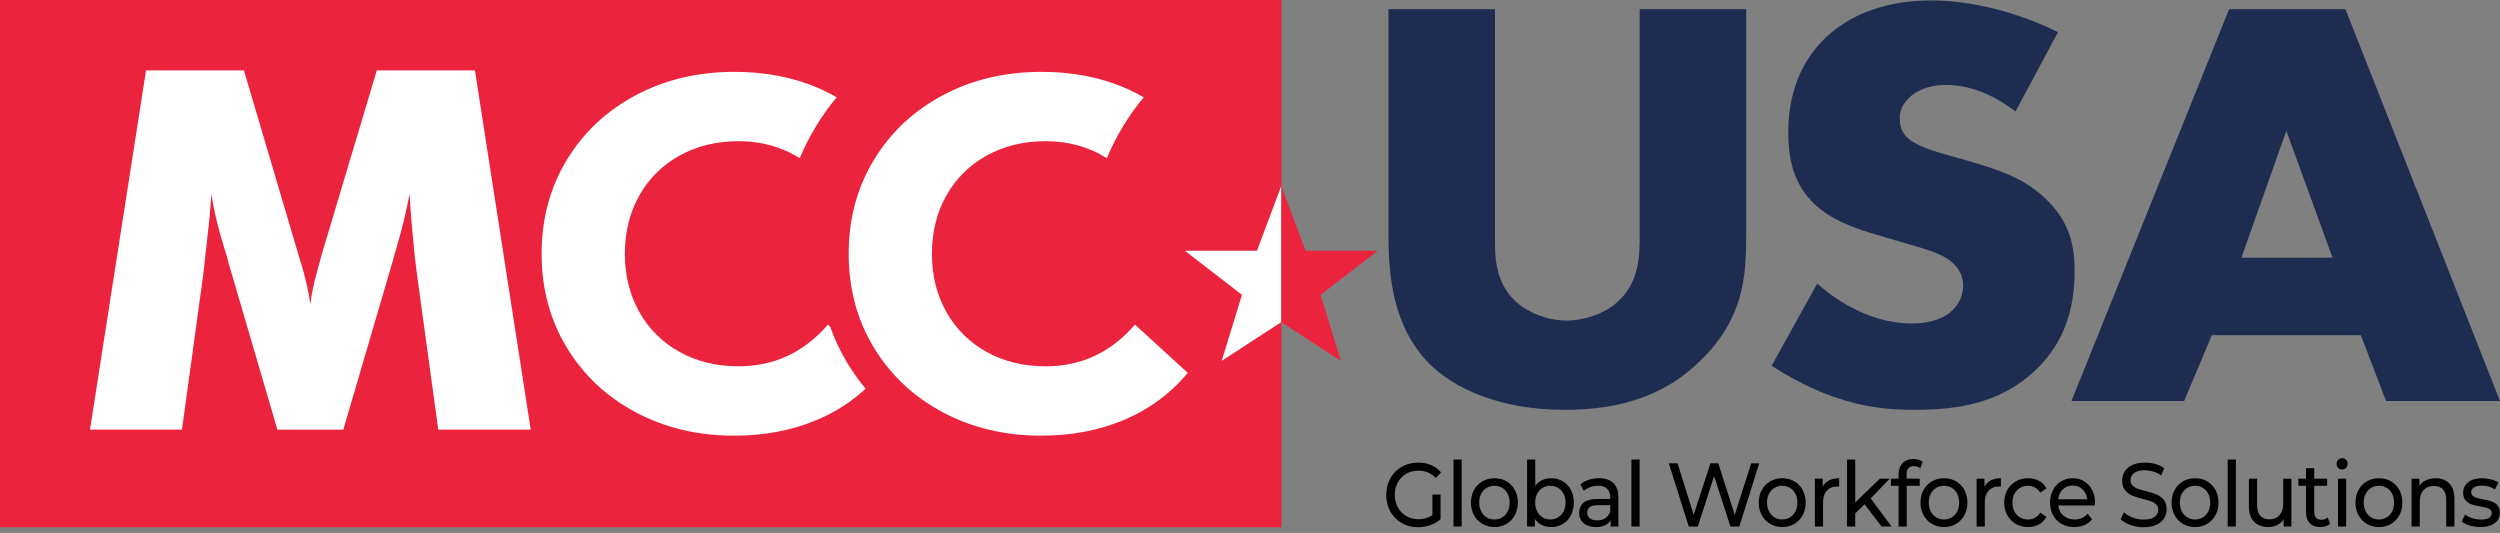 <svg xmlns="http://www.w3.org/2000/svg" width="319" height="68" viewBox="0 0 319 68" fill="none"><rect x="0" y="0" width="319" height="68" fill="#808080" stroke="none"/><path d="M175.797 31.992H166.593L163.51 23.767V23.733V0H0V67.276H163.51V41.111L171.098 46.051L168.512 37.62L175.797 31.992Z" fill="#EB233C"></path><path d="M190.762 1.177V30.784C190.762 32.883 190.84 36.105 193.432 38.504C195.004 39.928 197.518 40.903 199.874 40.903C202.232 40.903 204.667 40.004 206.159 38.73C209.301 36.106 209.223 32.434 209.223 29.661V1.177H222.816V29.883C222.816 35.13 222.581 40.601 216.924 46.072C212.523 50.345 207.025 52.294 199.639 52.294C191.389 52.294 185.497 49.596 182.275 46.298C177.719 41.576 177.168 35.206 177.168 29.883V1.177H190.762Z" fill="#1E2C51"></path><path d="M231.878 36.179C234.785 38.802 239.184 41.275 243.899 41.275C246.649 41.275 248.298 40.451 249.163 39.552C249.949 38.804 250.499 37.679 250.499 36.404C250.499 35.43 250.106 34.305 249.005 33.407C247.669 32.282 245.626 31.758 242.249 30.783L238.714 29.735C236.514 29.06 233.294 27.936 231.171 25.686C228.501 22.913 228.186 19.391 228.186 16.842C228.186 10.696 230.701 6.948 232.979 4.775C235.65 2.227 240.05 0.053 246.414 0.053C251.6 0.053 257.649 1.627 262.599 4.101L257.179 14.218C253.093 11.145 250.03 10.845 248.222 10.845C246.886 10.845 245.08 11.145 243.744 12.344C242.957 13.094 242.408 13.918 242.408 15.041C242.408 15.94 242.565 16.616 243.115 17.29C243.507 17.74 244.451 18.639 247.671 19.539L251.835 20.738C255.134 21.713 258.591 22.837 261.341 25.685C264.012 28.383 264.72 31.156 264.72 34.604C264.72 39.176 263.541 43.599 259.77 47.195C255.292 51.467 249.871 52.292 244.292 52.292C240.992 52.292 237.85 51.992 233.999 50.643C233.135 50.343 229.835 49.144 226.064 46.671L231.878 36.179Z" fill="#1E2C51"></path><path d="M301.244 42.774H282.231L278.695 51.169H264.318L284.431 1.177H299.28L319 51.171H304.466L301.244 42.774ZM297.63 32.881L291.737 16.692L286.002 32.881H297.63Z" fill="#1E2C51"></path><path d="M182.771 63.105H183.815V66.25C183.439 66.579 183.001 66.833 182.5 67.01C182.001 67.186 181.479 67.275 180.936 67.275C180.168 67.275 179.475 67.097 178.86 66.739C178.245 66.382 177.761 65.89 177.41 65.265C177.059 64.639 176.883 63.935 176.883 63.151C176.883 62.368 177.059 61.661 177.41 61.032C177.761 60.403 178.246 59.911 178.867 59.558C179.486 59.206 180.184 59.029 180.958 59.029C181.567 59.029 182.12 59.135 182.616 59.346C183.112 59.557 183.534 59.867 183.883 60.272L183.209 60.986C182.6 60.365 181.864 60.053 181.003 60.053C180.424 60.053 179.904 60.185 179.444 60.45C178.984 60.716 178.623 61.084 178.362 61.557C178.101 62.028 177.972 62.561 177.972 63.153C177.972 63.737 178.101 64.264 178.362 64.738C178.623 65.209 178.983 65.58 179.444 65.849C179.904 66.118 180.421 66.253 180.993 66.253C181.674 66.253 182.269 66.08 182.775 65.735V63.105H182.771Z" fill="black"></path><path d="M185.466 58.635H186.51V67.183H185.466V58.635Z" fill="black"></path><path d="M189.15 66.85C188.693 66.582 188.336 66.21 188.08 65.739C187.822 65.267 187.694 64.731 187.694 64.133C187.694 63.534 187.822 62.998 188.08 62.525C188.337 62.052 188.693 61.684 189.15 61.419C189.606 61.153 190.121 61.021 190.693 61.021C191.265 61.021 191.779 61.153 192.231 61.419C192.684 61.684 193.039 62.052 193.296 62.525C193.554 62.997 193.682 63.533 193.682 64.133C193.682 64.731 193.554 65.267 193.296 65.739C193.039 66.212 192.684 66.582 192.231 66.85C191.779 67.119 191.265 67.253 190.693 67.253C190.121 67.253 189.606 67.119 189.15 66.85ZM191.687 66.014C191.981 65.835 192.211 65.581 192.377 65.254C192.543 64.928 192.627 64.553 192.627 64.131C192.627 63.709 192.544 63.335 192.377 63.008C192.209 62.682 191.979 62.431 191.687 62.253C191.393 62.077 191.061 61.988 190.693 61.988C190.323 61.988 189.991 62.077 189.699 62.253C189.405 62.429 189.174 62.682 189.003 63.008C188.832 63.335 188.747 63.709 188.747 64.131C188.747 64.553 188.832 64.928 189.003 65.254C189.172 65.581 189.405 65.835 189.699 66.014C189.993 66.194 190.323 66.285 190.693 66.285C191.063 66.285 191.395 66.194 191.687 66.014Z" fill="black"></path><path d="M199.41 61.412C199.852 61.672 200.198 62.038 200.447 62.507C200.697 62.975 200.822 63.517 200.822 64.131C200.822 64.746 200.697 65.288 200.447 65.761C200.196 66.233 199.85 66.601 199.41 66.861C198.967 67.122 198.468 67.254 197.909 67.254C197.482 67.254 197.09 67.166 196.736 66.988C196.38 66.812 196.087 66.555 195.856 66.217V67.184H194.857V58.635H195.901V61.999C196.132 61.675 196.423 61.431 196.77 61.267C197.118 61.102 197.498 61.019 197.911 61.019C198.468 61.021 198.967 61.151 199.41 61.412ZM198.817 66.014C199.111 65.834 199.342 65.58 199.512 65.254C199.681 64.927 199.767 64.553 199.767 64.131C199.767 63.709 199.683 63.334 199.512 63.008C199.342 62.681 199.109 62.431 198.817 62.253C198.523 62.076 198.191 61.987 197.823 61.987C197.46 61.987 197.131 62.076 196.834 62.253C196.537 62.429 196.305 62.681 196.138 63.008C195.972 63.334 195.887 63.709 195.887 64.131C195.887 64.553 195.97 64.927 196.138 65.254C196.305 65.58 196.537 65.834 196.834 66.014C197.131 66.194 197.46 66.284 197.823 66.284C198.193 66.284 198.523 66.194 198.817 66.014Z" fill="black"></path><path d="M205.871 61.643C206.294 62.057 206.507 62.675 206.507 63.498V67.185H205.518V66.379C205.345 66.662 205.096 66.88 204.773 67.03C204.45 67.18 204.068 67.254 203.627 67.254C202.982 67.254 202.465 67.089 202.078 66.76C201.691 66.43 201.498 65.996 201.498 65.459C201.498 64.921 201.683 64.489 202.052 64.162C202.422 63.836 203.008 63.673 203.814 63.673H205.466V63.453C205.466 62.977 205.336 62.612 205.075 62.359C204.814 62.105 204.431 61.978 203.924 61.978C203.584 61.978 203.25 62.037 202.924 62.156C202.597 62.275 202.322 62.434 202.097 62.634L201.662 61.805C201.959 61.551 202.313 61.358 202.726 61.222C203.14 61.089 203.579 61.021 204.042 61.021C204.835 61.021 205.447 61.227 205.871 61.643ZM204.832 66.118C205.122 65.93 205.331 65.663 205.463 65.317V64.464H203.853C202.97 64.464 202.528 64.779 202.528 65.409C202.528 65.716 202.64 65.958 202.865 66.135C203.089 66.311 203.401 66.4 203.8 66.4C204.199 66.4 204.543 66.306 204.832 66.118Z" fill="black"></path><path d="M208.169 58.635H209.213V67.183H208.169V58.635Z" fill="black"></path><path d="M224.481 59.12L221.938 67.183H220.797L218.722 60.744L216.646 67.183H215.482L212.94 59.12H214.06L216.113 65.674L218.255 59.12H219.254L221.352 65.709L223.451 59.12H224.481Z" fill="black"></path><path d="M225.872 66.85C225.415 66.582 225.058 66.21 224.802 65.739C224.544 65.267 224.416 64.731 224.416 64.133C224.416 63.534 224.544 62.998 224.802 62.525C225.059 62.052 225.415 61.684 225.872 61.419C226.328 61.153 226.843 61.021 227.415 61.021C227.987 61.021 228.501 61.153 228.954 61.419C229.406 61.684 229.761 62.052 230.018 62.525C230.276 62.997 230.404 63.533 230.404 64.133C230.404 64.731 230.276 65.267 230.018 65.739C229.761 66.212 229.406 66.582 228.954 66.85C228.501 67.119 227.987 67.253 227.415 67.253C226.843 67.253 226.328 67.119 225.872 66.85ZM228.409 66.014C228.703 65.835 228.933 65.581 229.099 65.254C229.265 64.928 229.349 64.553 229.349 64.131C229.349 63.709 229.266 63.335 229.099 63.008C228.931 62.682 228.701 62.431 228.409 62.253C228.115 62.077 227.783 61.988 227.415 61.988C227.045 61.988 226.714 62.077 226.421 62.253C226.128 62.429 225.896 62.682 225.725 63.008C225.555 63.335 225.469 63.709 225.469 64.131C225.469 64.553 225.554 64.928 225.725 65.254C225.894 65.581 226.128 65.835 226.421 66.014C226.715 66.194 227.045 66.285 227.415 66.285C227.785 66.285 228.117 66.194 228.409 66.014Z" fill="black"></path><path d="M233.382 61.297C233.736 61.112 234.168 61.02 234.675 61.02V62.091C234.616 62.083 234.537 62.08 234.436 62.08C233.871 62.08 233.427 62.258 233.105 62.616C232.782 62.974 232.622 63.481 232.622 64.143V67.183H231.578V61.077H232.577V62.103C232.758 61.75 233.028 61.481 233.382 61.297Z" fill="black"></path><path d="M237.924 64.337L236.728 65.513V67.183H235.684V58.635H236.728V64.119L239.869 61.077H241.129L238.705 63.6L241.367 67.183H240.085L237.924 64.337Z" fill="black"></path><path d="M243.283 60.548V61.077H244.956V61.987H243.303V67.183H242.259V61.987H241.281V61.077H242.259V60.536C242.259 59.929 242.425 59.45 242.759 59.097C243.092 58.744 243.559 58.568 244.161 58.568C244.392 58.568 244.61 58.599 244.812 58.66C245.015 58.721 245.189 58.81 245.334 58.925L245.02 59.766C244.781 59.575 244.512 59.478 244.216 59.478C243.594 59.476 243.283 59.834 243.283 60.548Z" fill="black"></path><path d="M246.511 66.85C246.055 66.582 245.697 66.21 245.441 65.739C245.184 65.267 245.056 64.731 245.056 64.133C245.056 63.534 245.184 62.998 245.441 62.525C245.699 62.052 246.055 61.684 246.511 61.419C246.968 61.153 247.483 61.021 248.055 61.021C248.627 61.021 249.14 61.153 249.593 61.419C250.046 61.684 250.4 62.052 250.658 62.525C250.915 62.997 251.043 63.533 251.043 64.133C251.043 64.731 250.915 65.267 250.658 65.739C250.4 66.212 250.046 66.582 249.593 66.85C249.14 67.119 248.627 67.253 248.055 67.253C247.481 67.253 246.968 67.119 246.511 66.85ZM249.049 66.014C249.342 65.835 249.572 65.581 249.738 65.254C249.904 64.928 249.989 64.553 249.989 64.131C249.989 63.709 249.906 63.335 249.738 63.008C249.571 62.682 249.341 62.431 249.049 62.253C248.755 62.077 248.423 61.988 248.055 61.988C247.685 61.988 247.353 62.077 247.061 62.253C246.767 62.429 246.535 62.682 246.364 63.008C246.195 63.335 246.109 63.709 246.109 64.131C246.109 64.553 246.193 64.928 246.364 65.254C246.534 65.581 246.767 65.835 247.061 66.014C247.355 66.194 247.685 66.285 248.055 66.285C248.423 66.285 248.755 66.194 249.049 66.014Z" fill="black"></path><path d="M254.02 61.297C254.374 61.112 254.806 61.02 255.312 61.02V62.091C255.254 62.083 255.174 62.08 255.074 62.08C254.509 62.08 254.064 62.258 253.743 62.616C253.42 62.974 253.259 63.481 253.259 64.143V67.183H252.215V61.077H253.214V62.103C253.397 61.75 253.665 61.481 254.02 61.297Z" fill="black"></path><path d="M257.21 66.85C256.75 66.582 256.389 66.21 256.128 65.739C255.867 65.267 255.738 64.731 255.738 64.133C255.738 63.534 255.867 62.998 256.128 62.525C256.389 62.054 256.749 61.684 257.21 61.419C257.67 61.153 258.194 61.021 258.781 61.021C259.303 61.021 259.768 61.133 260.178 61.356C260.588 61.579 260.904 61.902 261.129 62.324L260.335 62.865C260.154 62.573 259.929 62.354 259.661 62.209C259.393 62.063 259.096 61.989 258.769 61.989C258.392 61.989 258.054 62.078 257.753 62.255C257.452 62.431 257.217 62.683 257.046 63.01C256.875 63.336 256.79 63.711 256.79 64.133C256.79 64.563 256.875 64.941 257.046 65.267C257.215 65.594 257.452 65.846 257.753 66.022C258.054 66.199 258.392 66.288 258.769 66.288C259.096 66.288 259.391 66.215 259.661 66.069C259.929 65.924 260.154 65.704 260.335 65.412L261.129 65.942C260.904 66.364 260.588 66.689 260.178 66.915C259.768 67.14 259.303 67.254 258.781 67.254C258.194 67.253 257.67 67.119 257.21 66.85Z" fill="black"></path><path d="M267.301 64.499H262.627C262.693 65.036 262.916 65.468 263.296 65.795C263.676 66.121 264.15 66.285 264.715 66.285C265.403 66.285 265.958 66.039 266.378 65.548L266.953 66.262C266.692 66.585 266.367 66.831 265.98 66.999C265.593 67.167 265.159 67.253 264.682 67.253C264.074 67.253 263.534 67.121 263.063 66.855C262.592 66.59 262.228 66.22 261.97 65.744C261.713 65.267 261.585 64.73 261.585 64.131C261.585 63.539 261.709 63.007 261.96 62.53C262.21 62.054 262.554 61.682 262.992 61.419C263.431 61.153 263.925 61.021 264.475 61.021C265.026 61.021 265.517 61.153 265.947 61.419C266.378 61.684 266.715 62.054 266.958 62.53C267.202 63.007 267.323 63.551 267.323 64.166C267.321 64.25 267.314 64.362 267.301 64.499ZM263.22 62.438C262.883 62.761 262.686 63.183 262.627 63.706H266.322C266.264 63.191 266.067 62.771 265.729 62.444C265.392 62.118 264.974 61.955 264.475 61.955C263.975 61.955 263.557 62.115 263.22 62.438Z" fill="black"></path><path d="M271.859 66.993C271.326 66.805 270.908 66.561 270.604 66.261L271.006 65.362C271.297 65.639 271.667 65.864 272.121 66.037C272.574 66.21 273.039 66.296 273.518 66.296C274.149 66.296 274.619 66.182 274.93 65.956C275.241 65.73 275.397 65.428 275.397 65.052C275.397 64.775 275.312 64.551 275.141 64.378C274.97 64.205 274.761 64.073 274.51 63.981C274.259 63.888 273.907 63.785 273.45 63.669C272.878 63.524 272.417 63.377 272.064 63.23C271.713 63.085 271.413 62.859 271.162 62.556C270.911 62.253 270.787 61.844 270.787 61.329C270.787 60.899 270.894 60.511 271.107 60.165C271.321 59.819 271.644 59.544 272.08 59.336C272.514 59.128 273.055 59.024 273.699 59.024C274.149 59.024 274.591 59.085 275.025 59.209C275.461 59.331 275.832 59.509 276.145 59.738L275.787 60.66C275.469 60.446 275.129 60.282 274.766 60.17C274.403 60.058 274.048 60.004 273.701 60.004C273.086 60.004 272.623 60.122 272.315 60.361C272.007 60.599 271.853 60.907 271.853 61.283C271.853 61.56 271.94 61.784 272.114 61.958C272.289 62.131 272.503 62.264 272.761 62.36C273.018 62.456 273.367 62.558 273.81 62.665C274.382 62.812 274.842 62.957 275.191 63.103C275.538 63.25 275.837 63.473 276.088 63.771C276.339 64.071 276.463 64.474 276.463 64.982C276.463 65.404 276.354 65.79 276.136 66.139C275.919 66.489 275.588 66.766 275.148 66.969C274.705 67.171 274.163 67.274 273.518 67.274C272.944 67.275 272.391 67.181 271.859 66.993Z" fill="black"></path><path d="M278.547 66.85C278.091 66.582 277.733 66.21 277.478 65.739C277.22 65.267 277.092 64.731 277.092 64.133C277.092 63.534 277.22 62.998 277.478 62.525C277.735 62.052 278.091 61.684 278.547 61.419C279.004 61.153 279.519 61.021 280.091 61.021C280.663 61.021 281.176 61.153 281.629 61.419C282.082 61.684 282.436 62.052 282.694 62.525C282.952 62.997 283.079 63.533 283.079 64.133C283.079 64.731 282.952 65.267 282.694 65.739C282.436 66.212 282.082 66.582 281.629 66.85C281.176 67.119 280.663 67.253 280.091 67.253C279.519 67.253 279.004 67.119 278.547 66.85ZM281.087 66.014C281.38 65.835 281.61 65.581 281.776 65.254C281.942 64.928 282.027 64.553 282.027 64.131C282.027 63.709 281.944 63.335 281.776 63.008C281.609 62.682 281.379 62.431 281.087 62.253C280.793 62.077 280.461 61.988 280.093 61.988C279.723 61.988 279.391 62.077 279.099 62.253C278.805 62.429 278.573 62.682 278.402 63.008C278.233 63.335 278.146 63.709 278.146 64.131C278.146 64.553 278.231 64.928 278.402 65.254C278.572 65.581 278.805 65.835 279.099 66.014C279.393 66.194 279.723 66.285 280.093 66.285C280.461 66.285 280.793 66.194 281.087 66.014Z" fill="black"></path><path d="M284.253 58.635H285.297V67.183H284.253V58.635Z" fill="black"></path><path d="M292.384 61.077V67.183H291.395V66.262C291.184 66.576 290.908 66.82 290.564 66.994C290.22 67.167 289.845 67.253 289.439 67.253C288.671 67.253 288.066 67.028 287.624 66.578C287.181 66.13 286.96 65.467 286.96 64.591V61.077H288.004V64.464C288.004 65.056 288.137 65.503 288.407 65.806C288.675 66.11 289.058 66.262 289.558 66.262C290.109 66.262 290.543 66.085 290.861 65.732C291.179 65.379 291.34 64.88 291.34 64.235V61.079H292.384V61.077Z" fill="black"></path><path d="M297.337 66.827C297.185 66.966 296.997 67.071 296.772 67.144C296.548 67.216 296.316 67.252 296.077 67.252C295.498 67.252 295.049 67.088 294.729 66.758C294.411 66.428 294.25 65.955 294.25 65.341V61.989H293.272V61.079H294.25V59.743H295.294V61.079H296.947V61.989H295.294V65.295C295.294 65.625 295.372 65.879 295.528 66.055C295.683 66.232 295.906 66.321 296.197 66.321C296.515 66.321 296.788 66.225 297.012 66.032L297.337 66.827Z" fill="black"></path><path d="M298.343 59.696C298.208 59.557 298.143 59.389 298.143 59.189C298.143 58.99 298.21 58.818 298.343 58.677C298.476 58.535 298.646 58.464 298.848 58.464C299.05 58.464 299.22 58.532 299.353 58.665C299.486 58.8 299.553 58.967 299.553 59.166C299.553 59.374 299.486 59.549 299.353 59.691C299.218 59.833 299.05 59.903 298.848 59.903C298.646 59.903 298.478 59.834 298.343 59.696ZM298.328 61.077H299.372V67.183H298.328V61.077Z" fill="black"></path><path d="M302.011 66.85C301.555 66.582 301.197 66.21 300.941 65.739C300.684 65.267 300.556 64.731 300.556 64.133C300.556 63.534 300.684 62.998 300.941 62.525C301.199 62.052 301.555 61.684 302.011 61.419C302.467 61.153 302.983 61.021 303.555 61.021C304.127 61.021 304.64 61.153 305.093 61.419C305.546 61.684 305.9 62.052 306.158 62.525C306.415 62.997 306.543 63.533 306.543 64.133C306.543 64.731 306.415 65.267 306.158 65.739C305.9 66.212 305.546 66.582 305.093 66.85C304.64 67.119 304.127 67.253 303.555 67.253C302.983 67.253 302.467 67.119 302.011 66.85ZM304.548 66.014C304.842 65.835 305.072 65.581 305.238 65.254C305.404 64.928 305.489 64.553 305.489 64.131C305.489 63.709 305.406 63.335 305.238 63.008C305.07 62.682 304.841 62.431 304.548 62.253C304.255 62.077 303.923 61.988 303.555 61.988C303.186 61.988 302.853 62.077 302.561 62.253C302.267 62.429 302.035 62.682 301.864 63.008C301.695 63.335 301.608 63.709 301.608 64.131C301.608 64.553 301.693 64.928 301.864 65.254C302.034 65.581 302.267 65.835 302.561 66.014C302.855 66.194 303.185 66.285 303.555 66.285C303.925 66.285 304.256 66.194 304.548 66.014Z" fill="black"></path><path d="M312.537 61.694C312.968 62.142 313.184 62.802 313.184 63.669V67.183H312.14V63.796C312.14 63.204 312.005 62.759 311.737 62.461C311.469 62.161 311.085 62.012 310.586 62.012C310.021 62.012 309.575 62.187 309.25 62.537C308.923 62.886 308.761 63.387 308.761 64.04V67.185H307.717V61.079H308.716V61.999C308.927 61.684 309.21 61.442 309.57 61.273C309.929 61.105 310.335 61.02 310.792 61.02C311.524 61.021 312.105 61.245 312.537 61.694Z" fill="black"></path><path d="M315.139 67.051C314.703 66.918 314.363 66.746 314.117 66.539L314.551 65.663C314.805 65.854 315.113 66.009 315.474 66.123C315.837 66.239 316.202 66.296 316.572 66.296C317.484 66.296 317.94 66.019 317.94 65.467C317.94 65.282 317.878 65.137 317.755 65.03C317.633 64.923 317.479 64.844 317.294 64.794C317.109 64.745 316.846 64.689 316.506 64.627C316.043 64.552 315.664 64.463 315.37 64.362C315.076 64.261 314.826 64.093 314.615 63.856C314.404 63.618 314.3 63.284 314.3 62.853C314.3 62.301 314.518 61.857 314.952 61.523C315.386 61.188 315.97 61.021 316.701 61.021C317.085 61.021 317.469 61.071 317.852 61.171C318.236 61.272 318.552 61.406 318.798 61.574L318.352 62.449C317.882 62.126 317.327 61.965 316.689 61.965C316.247 61.965 315.91 62.042 315.678 62.195C315.446 62.349 315.331 62.553 315.331 62.806C315.331 63.005 315.396 63.163 315.526 63.277C315.655 63.392 315.818 63.477 316.01 63.531C316.202 63.585 316.471 63.646 316.819 63.716C317.282 63.8 317.657 63.89 317.944 63.986C318.231 64.082 318.475 64.245 318.677 64.476C318.879 64.707 318.981 65.028 318.981 65.444C318.981 65.996 318.758 66.436 318.312 66.763C317.866 67.089 317.259 67.253 316.492 67.253C316.027 67.253 315.574 67.185 315.139 67.051Z" fill="black"></path><path d="M125.911 19.843C128.113 18.624 130.618 18.016 133.425 18.016C136.332 18.016 138.933 18.739 141.237 20.181C141.815 18.792 142.494 17.447 143.28 16.147C144.08 14.827 144.969 13.583 145.939 12.414C145.18 11.976 144.388 11.577 143.562 11.22C140.389 9.854 136.835 9.168 132.906 9.168C128.243 9.168 124.043 10.162 120.308 12.149C116.572 14.137 113.636 16.894 111.498 20.42C109.36 23.947 108.292 27.934 108.292 32.379C108.292 36.826 109.36 40.812 111.498 44.339C113.636 47.866 116.571 50.623 120.308 52.61C124.043 54.598 128.22 55.591 132.842 55.591C136.771 55.591 140.333 54.907 143.529 53.538C146.725 52.171 149.402 50.183 151.561 47.576L144.824 41.42C141.757 44.969 137.958 46.743 133.423 46.743C130.616 46.743 128.111 46.133 125.909 44.916C123.707 43.697 121.991 41.997 120.76 39.818C119.53 37.638 118.914 35.159 118.914 32.379C118.914 29.601 119.53 27.121 120.76 24.941C121.991 22.76 123.709 21.061 125.911 19.843Z" fill="white"></path><path d="M86.729 19.843C88.931 18.624 91.436 18.016 94.243 18.016C97.15 18.016 99.751 18.739 102.055 20.181C102.633 18.792 103.312 17.447 104.098 16.147C104.899 14.827 105.787 13.583 106.757 12.414C105.998 11.976 105.206 11.577 104.38 11.22C101.207 9.854 97.653 9.168 93.724 9.168C89.061 9.168 84.861 10.162 81.126 12.149C77.391 14.137 74.454 16.894 72.316 20.42C70.178 23.947 69.11 27.934 69.11 32.379C69.11 36.826 70.178 40.812 72.316 44.339C74.454 47.866 77.389 50.623 81.126 52.61C84.861 54.598 89.039 55.591 93.66 55.591C97.589 55.591 101.151 54.907 104.347 53.538C106.655 52.55 108.686 51.235 110.454 49.602C109.614 48.591 108.845 47.518 108.152 46.375C107.246 44.881 106.504 43.312 105.924 41.674L105.644 41.419C102.577 44.967 98.778 46.741 94.243 46.741C91.436 46.741 88.931 46.131 86.729 44.914C84.527 43.696 82.811 41.996 81.58 39.816C80.35 37.636 79.734 35.158 79.734 32.378C79.734 29.599 80.35 27.119 81.58 24.939C82.809 22.76 84.527 21.061 86.729 19.843Z" fill="white"></path><path d="M160.39 31.992H151.186L158.473 37.62L155.887 46.051L163.477 41.109V23.761L160.39 31.992Z" fill="white"></path><path d="M41.026 32.559C40.478 34.606 40.162 35.785 40.077 36.098C39.802 37.371 39.645 38.289 39.604 38.853C39.393 37.226 38.981 35.43 38.37 33.468C38.326 33.343 38.243 33.061 38.117 32.622L31.126 8.985H18.633L11.484 54.821H23.218L25.939 35.003C26.003 34.419 26.098 33.564 26.224 32.436C26.35 31.308 26.445 30.452 26.509 29.868C26.656 28.741 26.815 27.031 26.984 24.734C27.258 26.759 27.838 29.179 28.723 31.997C28.913 32.54 29.04 32.988 29.103 33.344L35.397 54.823H43.809L50.104 33.344C50.187 32.968 50.315 32.52 50.482 31.997C51.284 29.326 51.874 26.904 52.254 24.734C52.401 27.156 52.55 29.023 52.697 30.338C52.802 31.674 52.97 33.229 53.203 35.003L55.924 54.821H67.72L60.604 8.985H48.08L41.026 32.559Z" fill="white"></path></svg>